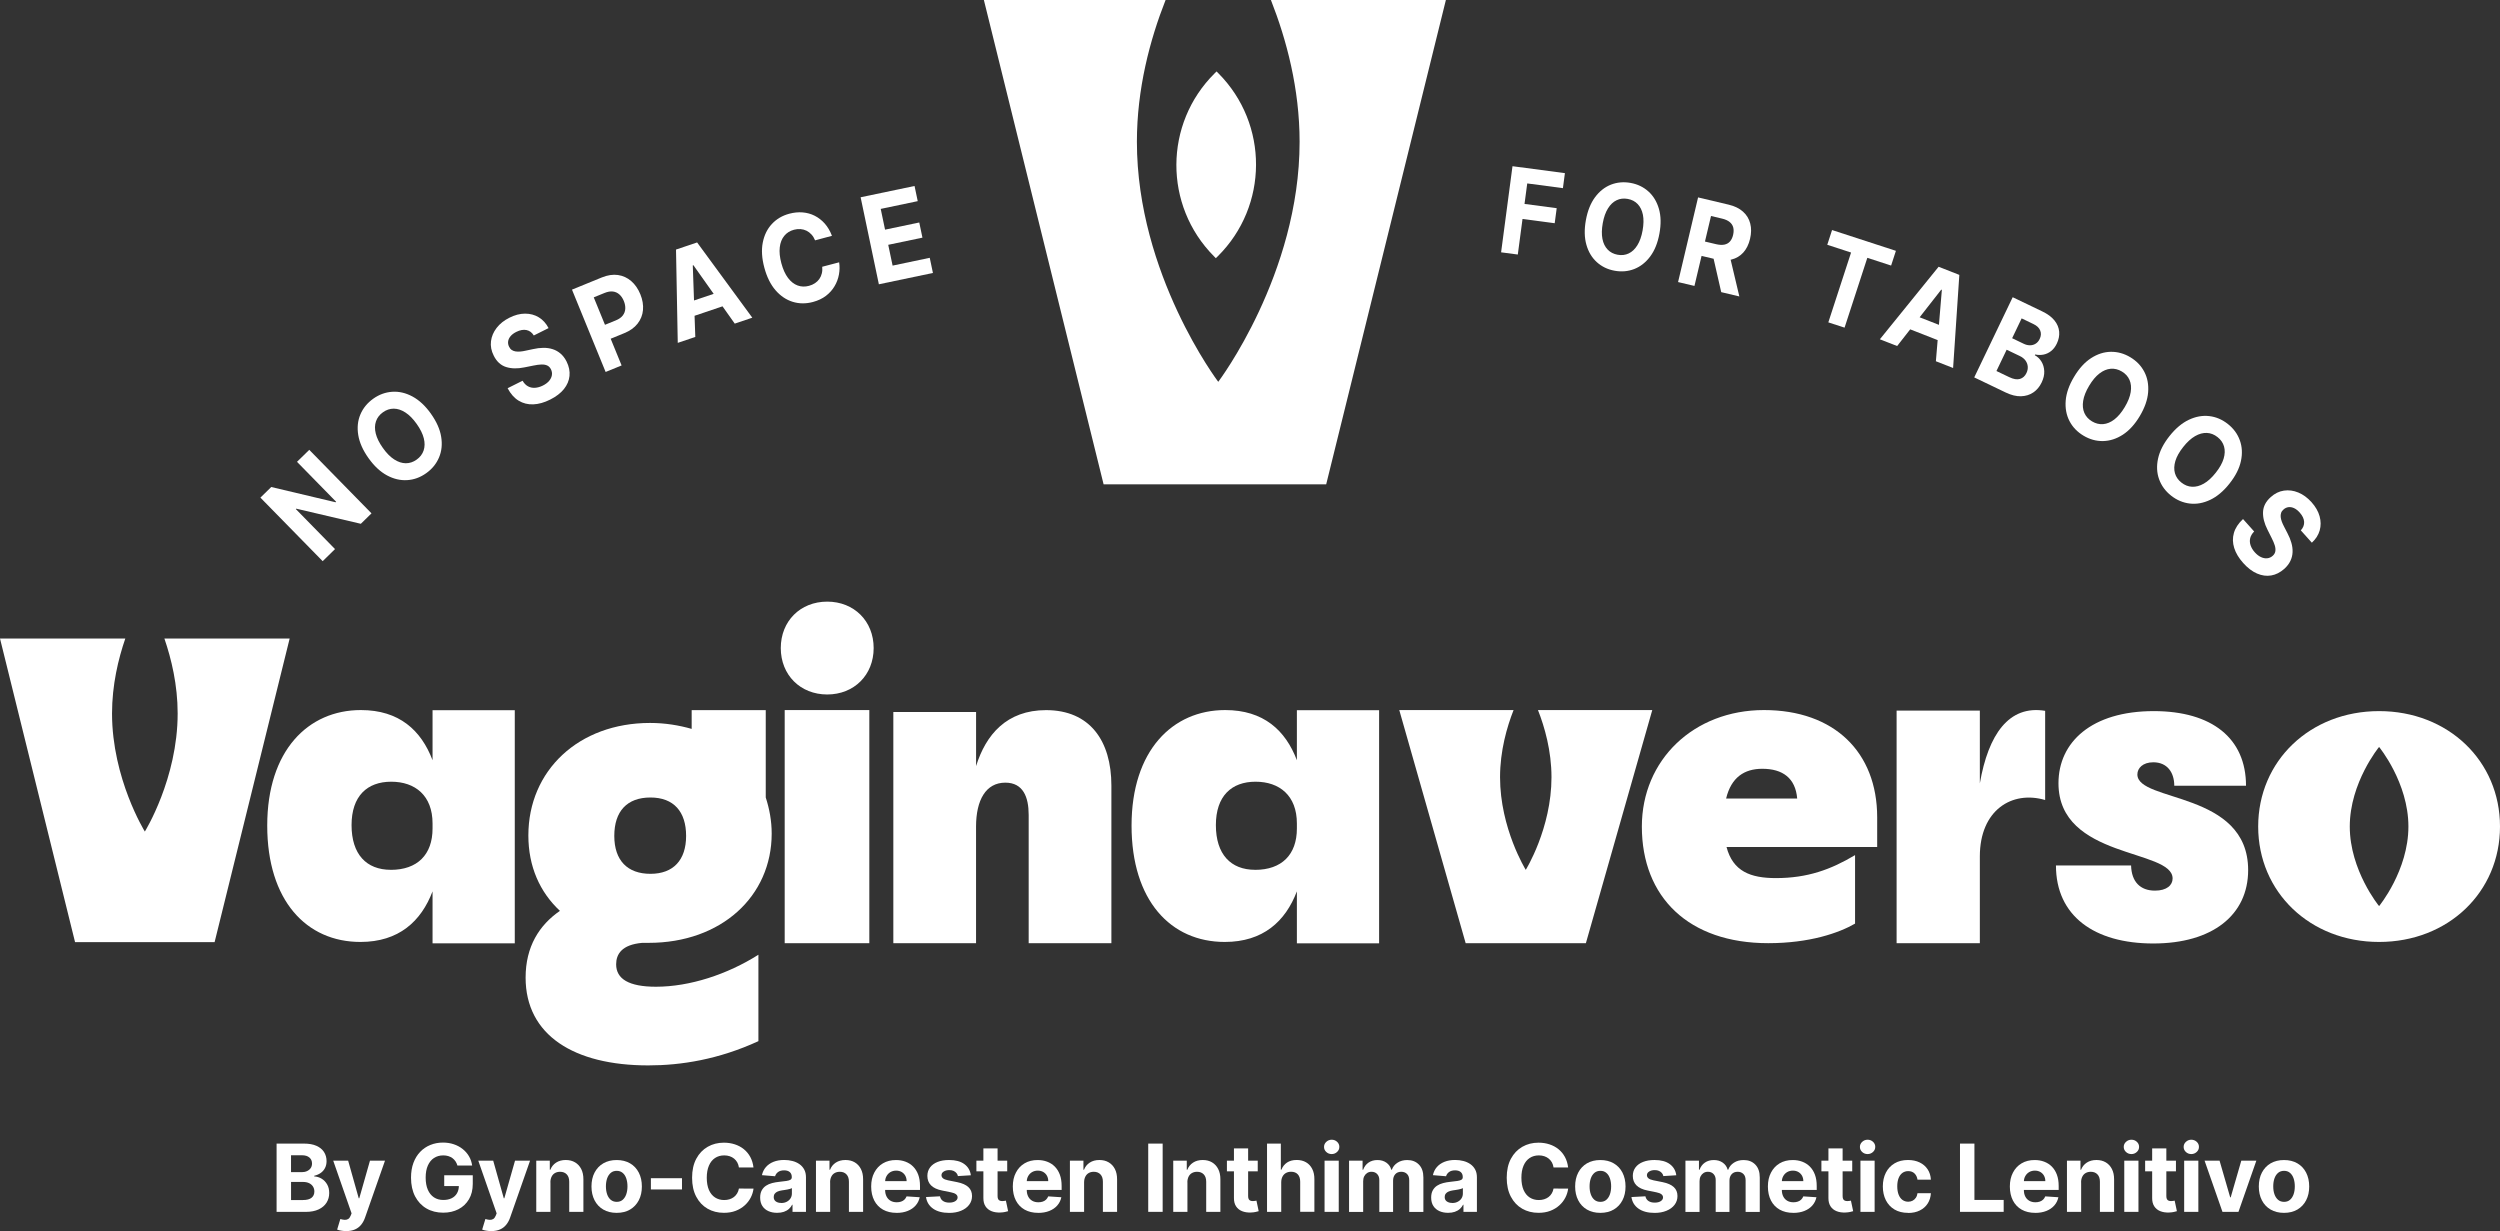 <svg xmlns="http://www.w3.org/2000/svg" width="396" height="195" viewBox="0 0 396 195" fill="none"><rect x="0" y="0" width="396" height="195" fill="#333333" stroke="none"/><g clip-path="url(#clip0_343_2268)"><path d="M57.092 149.205C48.54 149.205 42.329 142.659 42.329 130.773C42.329 118.887 48.811 112.474 57.158 112.474C63.236 112.474 66.712 115.678 68.516 120.42V112.496H81.541V149.426H68.516V141.192C66.712 145.935 63.169 149.205 57.092 149.205ZM61.902 137.784C66.109 137.784 68.516 135.382 68.516 131.238V130.435C68.516 126.031 65.777 123.823 61.968 123.823C58.16 123.823 55.686 126.092 55.686 130.701C55.686 135.31 58.027 137.778 61.902 137.778V137.784Z" fill="white"></path><path d="M194.001 149.205C185.449 149.205 179.238 142.659 179.238 130.773C179.238 118.887 185.72 112.474 194.068 112.474C200.145 112.474 203.621 115.678 205.426 120.42V112.496H218.45V149.426H205.426V141.192C203.621 145.935 200.079 149.205 194.001 149.205ZM198.811 137.784C203.018 137.784 205.426 135.382 205.426 131.238V130.435C205.426 126.031 202.686 123.823 198.878 123.823C195.069 123.823 192.595 126.092 192.595 130.701C192.595 135.31 194.937 137.778 198.811 137.778V137.784Z" fill="white"></path><path d="M131.031 95.298C135.293 95.298 138.388 98.391 138.388 102.652C138.388 106.913 135.293 110.006 131.031 110.006C126.769 110.006 123.675 106.913 123.675 102.652C123.675 98.391 126.769 95.298 131.031 95.298ZM124.295 112.474H137.701V149.404H124.295V112.474Z" fill="white"></path><path d="M141.509 112.778H154.611V121.349C156.156 116.38 159.449 112.484 165.699 112.484C172.618 112.484 176.044 117.321 176.044 124.442V149.404H162.942V129.079C162.942 126.257 162.067 123.972 159.245 123.972C156.156 123.972 154.606 126.728 154.606 130.955V149.398H141.504V112.778H141.509Z" fill="white"></path><path d="M260.07 130.939C260.07 120.359 268.296 112.474 279.416 112.474C290.536 112.474 297.345 119.147 297.345 129.456V134.17H273.482C274.495 138.011 277.257 139.09 281.304 139.09C286.291 139.09 290 137.745 293.841 135.449V146.3C291.278 147.783 286.629 149.399 280.091 149.399C267.488 149.399 260.07 142.122 260.07 130.933V130.939ZM284.675 126.49C284.403 123.253 282.383 121.775 279.145 121.775C276.316 121.775 274.224 123.126 273.416 126.49H284.675Z" fill="white"></path><path d="M300.422 112.557H313.607V124.089C314.958 116.314 318.207 111.65 323.952 112.596V126.723C318.677 125.168 313.607 128.344 313.607 135.648V149.399H300.422V112.557Z" fill="white"></path><path d="M325.669 137.092H337.564C337.63 139.682 339.025 141.076 341.35 141.076C343.21 141.076 344.14 140.213 344.14 139.151C344.14 134.431 326.062 136.096 326.062 124.066C326.062 117.553 331.315 112.64 341.151 112.64C350.389 112.64 355.769 116.961 355.769 124.465H344.406C344.406 122.34 343.276 120.746 341.084 120.746C339.424 120.746 338.56 121.676 338.56 122.672C338.56 127.121 356.107 125.262 356.107 137.823C356.107 144.933 350.456 149.448 341.084 149.448C331.713 149.448 325.663 145.066 325.663 137.092H325.669Z" fill="white"></path><path d="M26.038 101.141C27.151 104.372 28.141 108.506 28.141 113.01C28.141 123.341 22.944 131.719 22.944 131.719C22.944 131.719 17.746 123.341 17.746 113.01C17.746 108.506 18.737 104.372 19.849 101.141H0L11.89 149.238H33.992L45.882 101.141H26.032H26.038Z" fill="white"></path><path d="M243.614 112.474C244.666 115.146 245.756 118.926 245.756 123.115C245.756 131.216 241.682 137.784 241.682 137.784C241.682 137.784 237.608 131.216 237.608 123.115C237.608 118.926 238.699 115.146 239.75 112.474H221.645L232.162 149.404H251.203L261.72 112.474H243.614Z" fill="white"></path><path d="M376.848 112.64C365.916 112.64 357.696 120.525 357.696 130.922C357.696 141.32 365.911 149.205 376.848 149.205C387.786 149.205 396 141.32 396 130.922C396 120.525 387.786 112.64 376.848 112.64ZM376.848 143.528C376.848 143.528 372.204 137.883 372.204 130.922C372.204 123.961 376.848 118.317 376.848 118.317C376.848 118.317 381.492 123.961 381.492 130.922C381.492 137.883 376.848 143.528 376.848 143.528Z" fill="white"></path><path d="M101.727 149.348C98.467 149.636 97.598 151.158 97.598 152.752C97.598 155.07 99.624 156.299 103.902 156.299C109.261 156.299 115.206 154.345 120.132 151.23V164.92C113.827 167.819 107.888 168.76 102.674 168.76C90.939 168.76 83.256 163.979 83.256 154.854C83.256 149.929 85.431 146.526 88.692 144.28C85.503 141.308 83.693 137.252 83.693 132.333C83.693 122.046 91.664 114.515 102.967 114.515C105.358 114.515 107.534 114.88 109.56 115.456V112.484H121.294V126.318C121.876 128.128 122.235 130.009 122.235 132.04C122.235 141.961 114.265 149.348 102.746 149.348H101.733H101.727ZM103.028 138.414C106.654 138.414 108.679 136.24 108.679 132.405C108.679 128.57 106.725 126.324 103.028 126.324C99.33 126.324 97.304 128.498 97.304 132.405C97.304 136.312 99.408 138.414 103.028 138.414Z" fill="white"></path><path d="M201.313 0C203.787 6.292 205.857 14.055 205.857 22.46C205.857 43.46 192.971 60.481 192.971 60.481C192.971 60.481 180.085 43.46 180.085 22.46C180.085 14.055 182.149 6.292 184.629 0H155.846L174.81 76.716H210.069L229.028 0H201.313Z" fill="white"></path><path d="M192.395 11.621L192.705 11.316L193.01 11.626C200.981 19.655 200.931 32.626 192.899 40.594L192.589 40.898L192.285 40.589C184.314 32.559 184.364 19.589 192.395 11.621Z" fill="white"></path><path d="M48.982 71.249L58.846 81.314L57.157 82.969L46.928 80.573L46.862 80.639L53.067 86.975L51.113 88.89L41.249 78.824L42.965 77.142L53.161 79.56L53.244 79.483L47.044 73.153L48.993 71.249H48.982Z" fill="white"></path><path d="M68.261 65.539C69.152 66.789 69.695 68.012 69.883 69.196C70.077 70.386 69.96 71.476 69.54 72.466C69.119 73.457 68.449 74.287 67.514 74.951C66.578 75.621 65.571 75.986 64.497 76.052C63.423 76.119 62.355 75.87 61.298 75.3C60.24 74.73 59.266 73.822 58.375 72.572C57.484 71.321 56.941 70.104 56.748 68.914C56.554 67.73 56.665 66.64 57.085 65.649C57.501 64.659 58.181 63.829 59.117 63.159C60.047 62.495 61.049 62.13 62.128 62.058C63.202 61.986 64.27 62.235 65.333 62.805C66.39 63.375 67.37 64.282 68.261 65.533V65.539ZM66.003 67.149C65.427 66.335 64.829 65.732 64.209 65.334C63.589 64.935 62.98 64.736 62.372 64.731C61.763 64.731 61.193 64.919 60.656 65.306C60.119 65.688 59.748 66.169 59.554 66.745C59.355 67.32 59.344 67.962 59.521 68.676C59.698 69.39 60.075 70.153 60.65 70.961C61.226 71.775 61.824 72.378 62.444 72.776C63.063 73.175 63.672 73.374 64.281 73.379C64.89 73.379 65.46 73.191 65.997 72.804C66.534 72.422 66.905 71.941 67.099 71.365C67.293 70.79 67.309 70.148 67.132 69.434C66.955 68.72 66.578 67.957 66.003 67.149Z" fill="white"></path><path d="M84.557 53.144C84.264 52.668 83.876 52.38 83.395 52.28C82.913 52.181 82.382 52.275 81.79 52.568C81.391 52.767 81.081 53 80.871 53.254C80.655 53.514 80.528 53.785 80.489 54.073C80.45 54.361 80.5 54.638 80.633 54.909C80.738 55.141 80.882 55.313 81.059 55.434C81.242 55.556 81.446 55.634 81.673 55.667C81.9 55.7 82.155 55.711 82.421 55.684C82.686 55.661 82.963 55.617 83.245 55.551L84.419 55.302C84.983 55.174 85.531 55.102 86.057 55.097C86.583 55.091 87.076 55.158 87.535 55.307C87.995 55.451 88.41 55.684 88.786 56.005C89.163 56.325 89.484 56.746 89.749 57.272C90.131 58.046 90.286 58.804 90.209 59.546C90.137 60.287 89.843 60.979 89.329 61.627C88.814 62.268 88.083 62.827 87.142 63.298C86.207 63.768 85.316 64.017 84.469 64.05C83.622 64.083 82.852 63.89 82.155 63.469C81.463 63.049 80.882 62.39 80.406 61.494L82.775 60.309C83.013 60.719 83.301 61.012 83.638 61.195C83.976 61.377 84.347 61.455 84.751 61.427C85.155 61.4 85.57 61.283 85.991 61.073C86.412 60.863 86.733 60.619 86.976 60.337C87.22 60.049 87.364 59.751 87.419 59.43C87.474 59.109 87.419 58.799 87.269 58.495C87.126 58.212 86.932 58.013 86.683 57.897C86.434 57.781 86.129 57.725 85.769 57.736C85.41 57.748 84.989 57.803 84.513 57.902L83.079 58.19C81.972 58.423 80.998 58.401 80.162 58.135C79.321 57.869 78.668 57.266 78.208 56.337C77.821 55.573 77.677 54.815 77.771 54.057C77.865 53.299 78.164 52.59 78.668 51.937C79.171 51.284 79.847 50.748 80.688 50.327C81.546 49.895 82.376 49.68 83.179 49.68C83.982 49.68 84.707 49.873 85.349 50.266C85.991 50.659 86.506 51.224 86.893 51.971L84.546 53.144H84.557Z" fill="white"></path><path d="M95.932 58.921L90.602 45.879L95.329 43.947C96.237 43.577 97.089 43.449 97.88 43.56C98.672 43.676 99.375 43.997 99.984 44.523C100.593 45.048 101.074 45.746 101.429 46.609C101.783 47.472 101.921 48.308 101.849 49.11C101.777 49.913 101.489 50.632 100.991 51.268C100.493 51.904 99.785 52.408 98.86 52.784L95.844 54.018L94.941 51.81L97.548 50.748C98.035 50.549 98.401 50.294 98.644 49.979C98.888 49.663 99.021 49.309 99.043 48.916C99.065 48.524 98.993 48.114 98.816 47.682C98.639 47.251 98.406 46.902 98.113 46.642C97.825 46.382 97.482 46.227 97.089 46.177C96.696 46.128 96.253 46.205 95.76 46.404L94.05 47.102L98.462 57.886L95.927 58.921H95.932Z" fill="white"></path><path d="M110.136 53.37L107.357 54.311L107.08 39.531L110.423 38.402L119.164 50.322L116.385 51.262L109.831 42.005L109.737 42.038L110.136 53.376V53.37ZM108.187 48.185L114.752 45.967L115.494 48.169L108.929 50.388L108.187 48.185Z" fill="white"></path><path d="M131.785 37.352L129.111 38.071C128.962 37.706 128.773 37.401 128.541 37.147C128.308 36.892 128.048 36.693 127.76 36.549C127.467 36.405 127.152 36.317 126.814 36.289C126.476 36.261 126.128 36.295 125.773 36.389C125.126 36.56 124.611 36.887 124.223 37.363C123.836 37.839 123.598 38.442 123.515 39.178C123.426 39.908 123.515 40.749 123.764 41.69C124.024 42.658 124.378 43.438 124.821 44.025C125.264 44.611 125.773 45.01 126.343 45.22C126.914 45.43 127.517 45.447 128.148 45.276C128.502 45.181 128.818 45.043 129.094 44.855C129.371 44.672 129.598 44.451 129.781 44.191C129.964 43.931 130.096 43.638 130.174 43.311C130.257 42.985 130.279 42.63 130.24 42.254L132.919 41.551C133.019 42.193 133.008 42.841 132.886 43.494C132.764 44.147 132.537 44.761 132.194 45.336C131.857 45.912 131.403 46.421 130.833 46.858C130.268 47.29 129.582 47.616 128.779 47.832C127.666 48.131 126.593 48.125 125.569 47.81C124.544 47.494 123.637 46.886 122.851 45.984C122.065 45.076 121.472 43.887 121.074 42.409C120.675 40.926 120.592 39.593 120.825 38.414C121.057 37.235 121.539 36.256 122.275 35.47C123.006 34.684 123.925 34.148 125.021 33.854C125.746 33.661 126.449 33.589 127.129 33.644C127.81 33.699 128.447 33.871 129.039 34.17C129.631 34.469 130.163 34.878 130.633 35.404C131.104 35.935 131.486 36.582 131.779 37.346L131.785 37.352Z" fill="white"></path><path d="M139.213 45.037L136.323 31.247L144.864 29.46L145.368 31.861L139.506 33.09L140.192 36.377L145.611 35.242L146.115 37.644L140.696 38.778L141.388 42.071L147.272 40.837L147.776 43.238L139.213 45.031V45.037Z" fill="white"></path><path d="M237.774 39.968L239.579 26.328L247.882 27.424L247.566 29.803L241.914 29.056L241.483 32.304L246.581 32.979L246.265 35.359L241.167 34.684L240.42 40.317L237.769 39.968H237.774Z" fill="white"></path><path d="M262.855 36.986C262.589 38.464 262.102 39.67 261.399 40.616C260.696 41.557 259.86 42.221 258.88 42.608C257.901 42.99 256.86 43.084 255.764 42.885C254.657 42.686 253.716 42.232 252.935 41.524C252.155 40.815 251.607 39.902 251.286 38.774C250.965 37.645 250.937 36.344 251.203 34.873C251.469 33.395 251.956 32.189 252.653 31.242C253.351 30.302 254.192 29.638 255.166 29.25C256.146 28.869 257.187 28.775 258.294 28.974C259.39 29.173 260.331 29.627 261.111 30.329C261.892 31.032 262.445 31.951 262.772 33.08C263.098 34.208 263.126 35.509 262.855 36.986ZM260.187 36.505C260.358 35.548 260.375 34.718 260.237 34.015C260.093 33.312 259.816 32.748 259.406 32.322C258.997 31.895 258.471 31.624 257.834 31.508C257.198 31.392 256.611 31.458 256.08 31.713C255.543 31.967 255.083 32.399 254.707 33.008C254.325 33.616 254.048 34.402 253.876 35.354C253.705 36.311 253.688 37.141 253.827 37.844C253.965 38.547 254.247 39.111 254.657 39.537C255.067 39.963 255.592 40.234 256.229 40.351C256.866 40.467 257.452 40.4 257.984 40.146C258.521 39.891 258.98 39.46 259.356 38.851C259.738 38.242 260.015 37.457 260.187 36.505Z" fill="white"></path><path d="M265.81 44.661L268.976 31.27L273.831 32.42C274.761 32.642 275.513 33.007 276.089 33.522C276.665 34.036 277.047 34.662 277.235 35.403C277.429 36.139 277.418 36.952 277.207 37.838C276.997 38.729 276.637 39.448 276.133 40.007C275.63 40.56 275.004 40.931 274.257 41.114C273.51 41.296 272.663 41.274 271.716 41.053L268.467 40.284L269.004 38.009L271.832 38.679C272.331 38.795 272.757 38.817 273.122 38.751C273.487 38.679 273.786 38.518 274.019 38.258C274.251 37.998 274.423 37.65 274.523 37.212C274.628 36.77 274.633 36.371 274.545 36.028C274.456 35.685 274.262 35.392 273.969 35.16C273.676 34.922 273.277 34.745 272.779 34.628L271.024 34.213L268.401 45.291L265.799 44.677L265.81 44.661ZM273.897 40.14L275.513 46.957L272.641 46.276L271.091 39.476L273.897 40.14Z" fill="white"></path><path d="M289.44 38.774L290.199 36.438L300.312 39.731L299.553 42.066L295.784 40.838L292.18 51.899L289.606 51.063L293.21 40.002L289.44 38.774Z" fill="white"></path><path d="M300.499 54.809L297.771 53.741L307.075 42.254L310.358 43.543L309.372 58.29L306.644 57.222L307.59 45.917L307.496 45.878L300.505 54.815L300.499 54.809ZM302.354 49.586L308.808 52.115L307.961 54.278L301.507 51.749L302.354 49.586Z" fill="white"></path><path d="M312.716 59.784L318.811 47.079L323.482 49.32C324.34 49.73 324.994 50.211 325.431 50.764C325.874 51.318 326.117 51.904 326.173 52.535C326.228 53.166 326.101 53.797 325.796 54.433C325.558 54.931 325.259 55.319 324.894 55.606C324.534 55.894 324.136 56.077 323.704 56.165C323.272 56.254 322.829 56.248 322.375 56.148L322.315 56.27C322.752 56.503 323.101 56.84 323.366 57.277C323.637 57.715 323.781 58.218 323.809 58.788C323.837 59.358 323.698 59.956 323.399 60.581C323.078 61.256 322.636 61.782 322.077 62.163C321.517 62.545 320.864 62.744 320.123 62.767C319.381 62.789 318.573 62.59 317.698 62.169L312.711 59.778L312.716 59.784ZM316.237 58.771L318.252 59.734C318.938 60.066 319.508 60.16 319.962 60.022C320.416 59.884 320.759 59.579 320.986 59.098C321.158 58.744 321.224 58.401 321.196 58.057C321.169 57.715 321.047 57.399 320.837 57.106C320.626 56.818 320.322 56.575 319.923 56.386L317.853 55.396L316.237 58.771ZM318.728 53.575L320.56 54.455C320.898 54.616 321.23 54.699 321.556 54.693C321.883 54.693 322.182 54.605 322.447 54.439C322.713 54.273 322.929 54.024 323.089 53.686C323.311 53.227 323.339 52.784 323.173 52.364C323.006 51.938 322.652 51.594 322.104 51.334L320.228 50.432L318.722 53.575H318.728Z" fill="white"></path><path d="M338.948 65.898C338.162 67.22 337.259 68.205 336.252 68.858C335.244 69.511 334.198 69.843 333.119 69.865C332.04 69.882 331.01 69.6 330.03 69.013C329.045 68.427 328.303 67.652 327.805 66.695C327.312 65.737 327.113 64.658 327.207 63.463C327.301 62.268 327.744 61.006 328.53 59.695C329.316 58.372 330.213 57.387 331.22 56.734C332.228 56.081 333.268 55.744 334.348 55.727C335.422 55.711 336.457 55.993 337.442 56.585C338.422 57.172 339.163 57.941 339.662 58.898C340.16 59.855 340.359 60.929 340.265 62.13C340.171 63.33 339.728 64.586 338.942 65.909L338.948 65.898ZM336.562 64.481C337.071 63.629 337.387 62.838 337.503 62.107C337.619 61.383 337.558 60.741 337.315 60.182C337.071 59.623 336.667 59.18 336.097 58.843C335.527 58.505 334.94 58.361 334.337 58.411C333.733 58.461 333.135 58.71 332.554 59.158C331.968 59.606 331.425 60.259 330.916 61.111C330.407 61.964 330.091 62.755 329.975 63.485C329.859 64.21 329.919 64.852 330.163 65.411C330.407 65.964 330.811 66.412 331.381 66.75C331.951 67.088 332.538 67.231 333.141 67.182C333.744 67.132 334.342 66.883 334.923 66.434C335.505 65.986 336.053 65.333 336.562 64.481Z" fill="white"></path><path d="M353.152 76.6C352.199 77.806 351.175 78.664 350.091 79.178C349 79.693 347.926 79.887 346.852 79.76C345.784 79.632 344.799 79.217 343.902 78.509C343 77.795 342.369 76.932 342.003 75.919C341.638 74.907 341.583 73.811 341.837 72.638C342.092 71.465 342.695 70.275 343.647 69.074C344.605 67.868 345.624 67.01 346.708 66.496C347.793 65.981 348.873 65.787 349.941 65.909C351.009 66.031 351.995 66.451 352.897 67.165C353.794 67.874 354.425 68.737 354.79 69.749C355.155 70.762 355.216 71.858 354.962 73.031C354.713 74.204 354.109 75.394 353.152 76.6ZM350.976 74.879C351.596 74.099 352.011 73.357 352.222 72.654C352.432 71.952 352.454 71.304 352.288 70.723C352.122 70.142 351.779 69.644 351.258 69.235C350.738 68.825 350.179 68.604 349.57 68.576C348.967 68.549 348.341 68.715 347.705 69.08C347.068 69.445 346.437 70.021 345.823 70.801C345.203 71.581 344.788 72.323 344.577 73.025C344.367 73.728 344.345 74.376 344.511 74.957C344.677 75.537 345.02 76.035 345.541 76.445C346.061 76.855 346.62 77.076 347.229 77.103C347.832 77.131 348.458 76.965 349.094 76.6C349.731 76.235 350.362 75.659 350.976 74.879Z" fill="white"></path><path d="M364.443 84.015C364.825 83.606 364.997 83.157 364.975 82.665C364.947 82.172 364.715 81.686 364.277 81.193C363.978 80.861 363.679 80.623 363.37 80.485C363.065 80.347 362.766 80.297 362.484 80.335C362.202 80.374 361.941 80.496 361.72 80.695C361.526 80.856 361.393 81.038 361.327 81.248C361.261 81.453 361.238 81.674 361.261 81.901C361.288 82.134 361.344 82.372 361.438 82.626C361.532 82.875 361.648 83.13 361.781 83.384L362.329 84.452C362.606 84.967 362.81 85.471 362.954 85.98C363.098 86.489 363.165 86.976 363.143 87.457C363.126 87.938 363.01 88.403 362.799 88.846C362.589 89.294 362.268 89.709 361.831 90.108C361.183 90.677 360.497 91.026 359.761 91.153C359.024 91.281 358.277 91.175 357.519 90.849C356.76 90.522 356.03 89.969 355.327 89.183C354.629 88.403 354.153 87.612 353.899 86.804C353.644 85.996 353.627 85.199 353.849 84.425C354.07 83.644 354.552 82.909 355.294 82.217L357.059 84.187C356.727 84.524 356.517 84.878 356.428 85.255C356.34 85.631 356.367 86.007 356.495 86.389C356.628 86.771 356.849 87.142 357.164 87.49C357.474 87.833 357.795 88.088 358.139 88.243C358.476 88.403 358.808 88.464 359.129 88.431C359.451 88.398 359.738 88.27 359.993 88.043C360.231 87.833 360.369 87.59 360.414 87.319C360.458 87.047 360.43 86.738 360.325 86.395C360.22 86.052 360.054 85.659 359.832 85.227L359.179 83.921C358.665 82.914 358.426 81.973 358.465 81.094C358.504 80.214 358.908 79.428 359.689 78.736C360.32 78.166 361.017 77.823 361.775 77.713C362.534 77.602 363.292 77.701 364.056 78.017C364.82 78.332 365.512 78.841 366.143 79.544C366.785 80.258 367.211 81.005 367.427 81.78C367.637 82.554 367.643 83.301 367.438 84.026C367.228 84.751 366.818 85.398 366.198 85.963L364.449 84.01L364.443 84.015Z" fill="white"></path><path d="M43.812 191.957V181.145H48.14C48.937 181.145 49.596 181.261 50.127 181.499C50.659 181.737 51.057 182.063 51.323 182.478C51.589 182.893 51.727 183.375 51.727 183.917C51.727 184.337 51.644 184.708 51.472 185.029C51.301 185.35 51.074 185.61 50.78 185.809C50.487 186.014 50.149 186.152 49.773 186.241V186.346C50.183 186.363 50.57 186.479 50.93 186.695C51.29 186.91 51.583 187.209 51.81 187.597C52.037 187.984 52.148 188.438 52.148 188.974C52.148 189.55 52.004 190.059 51.721 190.507C51.439 190.955 51.019 191.31 50.471 191.57C49.917 191.83 49.236 191.963 48.428 191.963H43.812V191.957ZM46.098 185.671H47.791C48.107 185.671 48.384 185.616 48.627 185.505C48.871 185.394 49.065 185.239 49.208 185.035C49.352 184.83 49.424 184.586 49.424 184.299C49.424 183.906 49.286 183.59 49.009 183.352C48.732 183.114 48.339 182.993 47.836 182.993H46.098V185.671ZM46.098 190.087H47.963C48.599 190.087 49.065 189.965 49.358 189.721C49.651 189.478 49.795 189.151 49.795 188.742C49.795 188.443 49.723 188.178 49.579 187.951C49.435 187.724 49.231 187.541 48.965 187.414C48.699 187.287 48.384 187.22 48.018 187.22H46.103V190.092L46.098 190.087Z" fill="white"></path><path d="M54.816 195C54.533 195 54.262 194.978 54.019 194.933C53.775 194.889 53.565 194.834 53.404 194.768L53.908 193.091C54.173 193.174 54.412 193.218 54.622 193.224C54.832 193.229 55.02 193.179 55.175 193.074C55.33 192.969 55.458 192.787 55.557 192.538L55.69 192.194L52.784 183.855H55.148L56.825 189.809H56.908L58.602 183.855H60.982L57.832 192.842C57.683 193.279 57.478 193.661 57.218 193.987C56.958 194.314 56.631 194.563 56.238 194.74C55.845 194.917 55.369 195.005 54.816 195.005V195Z" fill="white"></path><path d="M72.462 184.641C72.39 184.386 72.285 184.154 72.152 183.955C72.019 183.756 71.853 183.59 71.665 183.446C71.471 183.307 71.255 183.202 71.012 183.125C70.768 183.047 70.497 183.014 70.204 183.014C69.65 183.014 69.168 183.153 68.748 183.424C68.327 183.695 68.006 184.099 67.773 184.619C67.541 185.139 67.425 185.781 67.425 186.533C67.425 187.286 67.541 187.928 67.768 188.454C67.995 188.979 68.322 189.383 68.737 189.66C69.157 189.937 69.65 190.075 70.22 190.075C70.735 190.075 71.178 189.981 71.549 189.798C71.914 189.616 72.196 189.35 72.39 189.012C72.584 188.675 72.683 188.277 72.683 187.812L73.148 187.878H70.364V186.157H74.886V187.518C74.886 188.47 74.687 189.284 74.283 189.964C73.879 190.645 73.331 191.171 72.628 191.536C71.925 191.901 71.117 192.089 70.209 192.089C69.196 192.089 68.305 191.862 67.541 191.414C66.772 190.966 66.179 190.324 65.748 189.499C65.321 188.669 65.106 187.684 65.106 186.545C65.106 185.67 65.233 184.885 65.487 184.198C65.742 183.512 66.102 182.926 66.561 182.45C67.021 181.968 67.558 181.609 68.172 181.36C68.786 181.111 69.445 180.983 70.165 180.983C70.779 180.983 71.349 181.072 71.875 181.249C72.401 181.426 72.871 181.675 73.281 182.002C73.691 182.328 74.028 182.71 74.288 183.153C74.549 183.595 74.715 184.088 74.787 184.624H72.467L72.462 184.641Z" fill="white"></path><path d="M77.788 195C77.5 195 77.234 194.978 76.991 194.933C76.742 194.889 76.537 194.834 76.376 194.768L76.885 193.091C77.151 193.174 77.389 193.218 77.599 193.224C77.81 193.229 77.998 193.179 78.153 193.074C78.308 192.969 78.435 192.787 78.535 192.538L78.668 192.194L75.762 183.855H78.125L79.802 189.809H79.885L81.579 183.855H83.96L80.81 192.842C80.66 193.279 80.456 193.661 80.195 193.987C79.935 194.314 79.609 194.563 79.216 194.74C78.823 194.917 78.347 195.005 77.793 195.005L77.788 195Z" fill="white"></path><path d="M87.192 187.27V191.957H84.944V183.85H87.087V185.283H87.181C87.358 184.813 87.662 184.437 88.083 184.16C88.504 183.883 89.018 183.745 89.616 183.745C90.181 183.745 90.668 183.867 91.088 184.116C91.509 184.365 91.83 184.713 92.063 185.167C92.295 185.621 92.411 186.163 92.411 186.794V191.957H90.164V187.192C90.164 186.694 90.042 186.307 89.782 186.03C89.522 185.754 89.173 185.61 88.719 185.61C88.415 185.61 88.149 185.676 87.917 185.804C87.684 185.931 87.507 186.125 87.38 186.374C87.252 186.623 87.186 186.921 87.181 187.27H87.192Z" fill="white"></path><path d="M97.681 192.117C96.862 192.117 96.154 191.94 95.556 191.591C94.958 191.242 94.499 190.75 94.177 190.125C93.856 189.494 93.69 188.769 93.69 187.939C93.69 187.109 93.851 186.367 94.177 185.742C94.504 185.111 94.964 184.624 95.556 184.276C96.154 183.927 96.862 183.75 97.681 183.75C98.501 183.75 99.209 183.927 99.807 184.276C100.405 184.624 100.864 185.117 101.185 185.742C101.512 186.373 101.672 187.103 101.672 187.939C101.672 188.774 101.512 189.499 101.185 190.125C100.859 190.75 100.399 191.242 99.807 191.591C99.209 191.94 98.501 192.117 97.681 192.117ZM97.692 190.374C98.063 190.374 98.379 190.268 98.628 190.053C98.877 189.837 99.065 189.549 99.198 189.178C99.325 188.808 99.392 188.387 99.392 187.917C99.392 187.446 99.325 187.026 99.198 186.655C99.071 186.284 98.882 185.991 98.628 185.781C98.373 185.571 98.069 185.46 97.692 185.46C97.316 185.46 97.001 185.565 96.746 185.781C96.491 185.997 96.298 186.29 96.17 186.655C96.043 187.02 95.977 187.446 95.977 187.917C95.977 188.387 96.043 188.808 96.17 189.178C96.298 189.549 96.491 189.837 96.746 190.053C97.001 190.263 97.316 190.374 97.692 190.374Z" fill="white"></path><path d="M108.027 186.628V188.41H103.101V186.628H108.027Z" fill="white"></path><path d="M119.358 184.929H117.044C117 184.63 116.917 184.364 116.784 184.126C116.651 183.894 116.485 183.695 116.286 183.529C116.081 183.363 115.849 183.236 115.583 183.147C115.317 183.058 115.029 183.014 114.719 183.014C114.16 183.014 113.673 183.153 113.258 183.429C112.843 183.706 112.522 184.104 112.295 184.636C112.068 185.161 111.952 185.798 111.952 186.55C111.952 187.303 112.068 187.967 112.295 188.492C112.527 189.018 112.848 189.411 113.264 189.682C113.679 189.948 114.16 190.086 114.703 190.086C115.007 190.086 115.295 190.047 115.555 189.964C115.815 189.881 116.053 189.765 116.253 189.61C116.457 189.455 116.624 189.261 116.762 189.035C116.9 188.808 116.994 188.553 117.044 188.265L119.358 188.277C119.297 188.775 119.148 189.25 118.91 189.71C118.672 190.169 118.356 190.578 117.952 190.938C117.553 191.298 117.077 191.586 116.529 191.796C115.981 192.006 115.356 192.111 114.664 192.111C113.701 192.111 112.837 191.895 112.079 191.458C111.321 191.021 110.723 190.39 110.286 189.56C109.848 188.736 109.627 187.734 109.627 186.556C109.627 185.377 109.848 184.375 110.291 183.545C110.734 182.715 111.337 182.09 112.096 181.653C112.854 181.216 113.712 181 114.659 181C115.284 181 115.865 181.089 116.402 181.266C116.939 181.443 117.415 181.697 117.83 182.035C118.245 182.372 118.583 182.782 118.849 183.269C119.109 183.756 119.28 184.309 119.352 184.934L119.358 184.929Z" fill="white"></path><path d="M123.099 192.111C122.584 192.111 122.12 192.023 121.715 191.84C121.311 191.658 120.99 191.392 120.758 191.032C120.525 190.673 120.409 190.23 120.409 189.693C120.409 189.245 120.492 188.863 120.658 188.559C120.824 188.255 121.051 188.006 121.334 187.817C121.616 187.629 121.942 187.491 122.308 187.397C122.673 187.303 123.055 187.236 123.454 187.198C123.924 187.148 124.306 187.104 124.594 187.059C124.882 187.015 125.092 186.949 125.225 186.86C125.352 186.772 125.419 186.644 125.419 186.467V186.434C125.419 186.102 125.313 185.842 125.103 185.659C124.893 185.477 124.599 185.383 124.212 185.383C123.808 185.383 123.487 185.471 123.249 185.648C123.011 185.825 122.85 186.047 122.773 186.318L120.691 186.146C120.797 185.654 121.007 185.228 121.317 184.868C121.627 184.508 122.025 184.232 122.518 184.033C123.011 183.839 123.575 183.739 124.223 183.739C124.671 183.739 125.103 183.795 125.518 183.9C125.933 184.005 126.299 184.171 126.62 184.392C126.941 184.614 127.195 184.896 127.384 185.244C127.572 185.593 127.666 186.008 127.666 186.489V191.956H125.535V190.833H125.474C125.347 191.088 125.169 191.309 124.954 191.503C124.738 191.696 124.472 191.846 124.168 191.951C123.863 192.056 123.509 192.111 123.105 192.111H123.099ZM123.747 190.557C124.079 190.557 124.367 190.49 124.621 190.357C124.876 190.225 125.075 190.047 125.219 189.821C125.363 189.594 125.435 189.339 125.435 189.057V188.194C125.363 188.238 125.269 188.282 125.147 188.315C125.026 188.349 124.887 188.387 124.738 188.415C124.588 188.443 124.433 188.47 124.284 188.493C124.134 188.515 123.996 188.537 123.874 188.553C123.609 188.592 123.382 188.653 123.182 188.736C122.983 188.819 122.834 188.935 122.723 189.079C122.612 189.223 122.557 189.4 122.557 189.61C122.557 189.915 122.668 190.147 122.889 190.308C123.11 190.468 123.398 190.545 123.741 190.545L123.747 190.557Z" fill="white"></path><path d="M131.496 187.27V191.957H129.249V183.85H131.391V185.283H131.485C131.662 184.813 131.967 184.437 132.388 184.16C132.808 183.883 133.323 183.745 133.921 183.745C134.485 183.745 134.973 183.867 135.393 184.116C135.814 184.365 136.135 184.713 136.367 185.167C136.6 185.621 136.716 186.163 136.716 186.794V191.957H134.469V187.192C134.469 186.694 134.347 186.307 134.087 186.03C133.832 185.748 133.478 185.61 133.024 185.61C132.72 185.61 132.454 185.676 132.221 185.804C131.989 185.931 131.812 186.125 131.685 186.374C131.557 186.623 131.491 186.921 131.485 187.27H131.496Z" fill="white"></path><path d="M142.019 192.117C141.183 192.117 140.469 191.945 139.866 191.608C139.268 191.27 138.803 190.783 138.482 190.163C138.161 189.538 137.995 188.797 137.995 187.944C137.995 187.092 138.156 186.378 138.482 185.748C138.809 185.117 139.263 184.624 139.849 184.276C140.442 183.922 141.134 183.75 141.925 183.75C142.462 183.75 142.96 183.833 143.42 184.005C143.879 184.176 144.289 184.431 144.632 184.774C144.975 185.117 145.246 185.543 145.44 186.057C145.634 186.572 145.728 187.175 145.728 187.867V188.487H138.881V187.092H143.608C143.608 186.766 143.536 186.484 143.398 186.229C143.259 185.98 143.06 185.781 142.816 185.642C142.573 185.504 142.279 185.427 141.953 185.427C141.626 185.427 141.311 185.504 141.045 185.659C140.785 185.814 140.58 186.024 140.431 186.29C140.281 186.555 140.209 186.843 140.204 187.164V188.487C140.204 188.891 140.281 189.234 140.431 189.527C140.58 189.82 140.79 190.042 141.067 190.202C141.344 190.363 141.665 190.44 142.047 190.44C142.296 190.44 142.523 190.407 142.733 190.335C142.944 190.263 143.121 190.158 143.265 190.019C143.409 189.881 143.525 189.704 143.602 189.505L145.684 189.643C145.578 190.141 145.363 190.578 145.036 190.949C144.709 191.32 144.294 191.608 143.779 191.812C143.27 192.017 142.678 192.122 142.008 192.122L142.019 192.117Z" fill="white"></path><path d="M153.793 186.163L151.733 186.291C151.7 186.113 151.623 185.953 151.506 185.815C151.39 185.676 151.241 185.56 151.047 185.472C150.853 185.383 150.632 185.344 150.372 185.344C150.023 185.344 149.73 185.416 149.492 185.566C149.254 185.715 149.132 185.909 149.132 186.147C149.132 186.34 149.209 186.506 149.364 186.639C149.519 186.772 149.785 186.883 150.161 186.96L151.628 187.253C152.414 187.414 153.001 187.674 153.388 188.034C153.776 188.393 153.97 188.864 153.97 189.45C153.97 189.981 153.815 190.446 153.505 190.85C153.195 191.254 152.769 191.564 152.226 191.785C151.684 192.007 151.064 192.123 150.361 192.123C149.287 192.123 148.434 191.896 147.798 191.448C147.161 191 146.79 190.385 146.68 189.611L148.894 189.494C148.96 189.821 149.121 190.07 149.381 190.241C149.641 190.413 149.968 190.496 150.366 190.496C150.765 190.496 151.08 190.418 151.318 190.264C151.556 190.109 151.684 189.915 151.684 189.671C151.684 189.467 151.595 189.301 151.423 189.168C151.252 189.035 150.992 188.936 150.643 188.864L149.237 188.581C148.445 188.421 147.859 188.15 147.471 187.757C147.084 187.364 146.896 186.866 146.896 186.263C146.896 185.743 147.039 185.294 147.322 184.918C147.604 184.542 148.003 184.249 148.517 184.049C149.032 183.845 149.636 183.745 150.333 183.745C151.357 183.745 152.165 183.961 152.752 184.393C153.339 184.824 153.687 185.416 153.781 186.163H153.793Z" fill="white"></path><path d="M159.543 183.85V185.538H154.661V183.85H159.543ZM155.768 181.908H158.016V189.466C158.016 189.677 158.049 189.837 158.11 189.948C158.171 190.058 158.265 190.141 158.375 190.186C158.486 190.23 158.624 190.252 158.774 190.252C158.879 190.252 158.984 190.241 159.089 190.224C159.195 190.208 159.278 190.191 159.333 190.18L159.687 191.851C159.576 191.884 159.416 191.929 159.211 191.973C159.006 192.023 158.757 192.05 158.469 192.061C157.927 192.084 157.456 192.012 157.047 191.846C156.643 191.68 156.327 191.425 156.1 191.077C155.873 190.728 155.763 190.291 155.768 189.754V181.896V181.908Z" fill="white"></path><path d="M164.454 192.117C163.618 192.117 162.904 191.945 162.301 191.608C161.703 191.27 161.238 190.783 160.917 190.163C160.596 189.538 160.43 188.797 160.43 187.944C160.43 187.092 160.59 186.378 160.917 185.748C161.243 185.117 161.697 184.624 162.284 184.276C162.876 183.922 163.568 183.75 164.36 183.75C164.897 183.75 165.395 183.833 165.854 184.005C166.314 184.176 166.723 184.431 167.067 184.774C167.41 185.117 167.681 185.543 167.875 186.057C168.068 186.572 168.162 187.175 168.162 187.867V188.487H161.315V187.092H166.042C166.042 186.766 165.971 186.484 165.832 186.229C165.694 185.98 165.494 185.781 165.251 185.642C165.007 185.504 164.714 185.427 164.387 185.427C164.061 185.427 163.745 185.504 163.48 185.659C163.219 185.814 163.015 186.024 162.865 186.29C162.716 186.555 162.644 186.843 162.638 187.164V188.487C162.638 188.891 162.716 189.234 162.865 189.527C163.015 189.82 163.225 190.042 163.502 190.202C163.779 190.363 164.1 190.44 164.482 190.44C164.731 190.44 164.958 190.407 165.168 190.335C165.378 190.263 165.555 190.158 165.699 190.019C165.843 189.881 165.959 189.704 166.037 189.505L168.118 189.643C168.013 190.141 167.797 190.578 167.471 190.949C167.144 191.32 166.729 191.608 166.214 191.812C165.705 192.017 165.113 192.122 164.443 192.122L164.454 192.117Z" fill="white"></path><path d="M171.721 187.27V191.957H169.474V183.85H171.616V185.283H171.71C171.887 184.813 172.191 184.437 172.612 184.16C173.033 183.883 173.548 183.745 174.145 183.745C174.71 183.745 175.197 183.867 175.618 184.116C176.038 184.365 176.365 184.713 176.598 185.167C176.83 185.621 176.946 186.163 176.946 186.794V191.957H174.699V187.192C174.699 186.694 174.577 186.307 174.317 186.03C174.057 185.754 173.708 185.61 173.254 185.61C172.95 185.61 172.684 185.676 172.457 185.804C172.23 185.931 172.048 186.125 171.92 186.374C171.793 186.623 171.726 186.921 171.721 187.27Z" fill="white"></path><path d="M184.165 181.145V191.957H181.879V181.145H184.165Z" fill="white"></path><path d="M188.089 187.27V191.957H185.842V183.85H187.984V185.283H188.078C188.255 184.813 188.56 184.437 188.98 184.16C189.401 183.883 189.916 183.745 190.514 183.745C191.078 183.745 191.565 183.867 191.986 184.116C192.407 184.365 192.728 184.713 192.96 185.167C193.193 185.621 193.309 186.163 193.309 186.794V191.957H191.062V187.192C191.062 186.694 190.94 186.307 190.68 186.03C190.419 185.754 190.071 185.61 189.617 185.61C189.312 185.61 189.047 185.676 188.814 185.804C188.582 185.931 188.405 186.125 188.277 186.374C188.15 186.623 188.084 186.921 188.078 187.27H188.089Z" fill="white"></path><path d="M199.226 183.85V185.538H194.344V183.85H199.226ZM195.457 181.908H197.704V189.466C197.704 189.677 197.737 189.837 197.798 189.948C197.859 190.058 197.953 190.141 198.064 190.186C198.174 190.23 198.313 190.252 198.462 190.252C198.567 190.252 198.673 190.241 198.778 190.224C198.883 190.208 198.966 190.191 199.021 190.18L199.376 191.851C199.265 191.884 199.104 191.929 198.899 191.973C198.695 192.023 198.446 192.05 198.158 192.061C197.615 192.084 197.145 192.012 196.735 191.846C196.326 191.68 196.016 191.425 195.789 191.077C195.562 190.728 195.451 190.291 195.457 189.754V181.896V181.908Z" fill="white"></path><path d="M202.946 187.27V191.957H200.698V181.145H202.885V185.278H202.979C203.161 184.797 203.46 184.426 203.864 184.149C204.274 183.878 204.783 183.74 205.398 183.74C205.962 183.74 206.455 183.861 206.876 184.105C207.296 184.348 207.623 184.697 207.855 185.156C208.088 185.61 208.204 186.158 208.199 186.789V191.951H205.951V187.187C205.951 186.689 205.829 186.296 205.575 186.02C205.32 185.743 204.966 185.605 204.507 185.605C204.202 185.605 203.931 185.671 203.698 185.798C203.466 185.925 203.283 186.119 203.15 186.368C203.018 186.617 202.951 186.916 202.946 187.265V187.27Z" fill="white"></path><path d="M210.939 182.805C210.607 182.805 210.319 182.694 210.081 182.473C209.843 182.251 209.727 181.986 209.727 181.67C209.727 181.355 209.848 181.089 210.086 180.868C210.324 180.646 210.612 180.53 210.939 180.53C211.265 180.53 211.559 180.641 211.797 180.862C212.035 181.084 212.151 181.349 212.151 181.665C212.151 181.98 212.035 182.246 211.797 182.467C211.559 182.688 211.271 182.805 210.939 182.805ZM209.81 191.957V183.85H212.057V191.957H209.81Z" fill="white"></path><path d="M213.69 191.956V183.85H215.832V185.283H215.926C216.098 184.807 216.374 184.431 216.767 184.159C217.16 183.888 217.631 183.75 218.184 183.75C218.738 183.75 219.214 183.888 219.601 184.165C219.994 184.442 220.255 184.818 220.382 185.288H220.465C220.631 184.823 220.93 184.453 221.367 184.171C221.799 183.888 222.314 183.75 222.912 183.75C223.67 183.75 224.284 183.988 224.755 184.469C225.231 184.951 225.463 185.631 225.463 186.511V191.967H223.222V186.959C223.222 186.511 223.1 186.174 222.862 185.947C222.624 185.72 222.325 185.609 221.965 185.609C221.555 185.609 221.24 185.737 221.007 185.997C220.78 186.257 220.664 186.594 220.664 187.02V191.973H218.483V186.915C218.483 186.517 218.367 186.201 218.14 185.963C217.913 185.725 217.614 185.609 217.243 185.609C216.994 185.609 216.767 185.67 216.568 185.797C216.369 185.925 216.214 186.096 216.098 186.318C215.981 186.539 215.926 186.804 215.926 187.103V191.973H213.679L213.69 191.956Z" fill="white"></path><path d="M229.388 192.111C228.873 192.111 228.408 192.023 228.004 191.84C227.6 191.658 227.279 191.392 227.046 191.032C226.814 190.673 226.697 190.23 226.697 189.693C226.697 189.245 226.78 188.863 226.947 188.559C227.113 188.255 227.334 188.006 227.622 187.817C227.91 187.629 228.231 187.491 228.596 187.397C228.961 187.303 229.343 187.236 229.742 187.198C230.212 187.148 230.594 187.104 230.882 187.059C231.17 187.015 231.38 186.949 231.508 186.86C231.635 186.772 231.701 186.644 231.701 186.467V186.434C231.701 186.102 231.596 185.842 231.386 185.659C231.175 185.477 230.882 185.383 230.495 185.383C230.091 185.383 229.77 185.471 229.532 185.648C229.294 185.825 229.133 186.047 229.055 186.318L226.974 186.146C227.079 185.654 227.284 185.228 227.594 184.868C227.904 184.508 228.303 184.232 228.795 184.033C229.288 183.839 229.853 183.739 230.5 183.739C230.949 183.739 231.38 183.795 231.795 183.9C232.211 184.005 232.576 184.171 232.897 184.392C233.218 184.614 233.473 184.896 233.661 185.244C233.849 185.593 233.943 186.008 233.943 186.489V191.956H231.812V190.833H231.751C231.618 191.088 231.447 191.309 231.231 191.503C231.015 191.696 230.749 191.846 230.445 191.951C230.14 192.056 229.786 192.111 229.382 192.111H229.388ZM230.03 190.557C230.362 190.557 230.655 190.49 230.904 190.357C231.159 190.225 231.358 190.047 231.502 189.821C231.646 189.594 231.718 189.339 231.718 189.057V188.194C231.646 188.238 231.552 188.282 231.43 188.315C231.308 188.349 231.17 188.387 231.021 188.415C230.871 188.443 230.716 188.47 230.567 188.493C230.417 188.515 230.279 188.537 230.157 188.553C229.891 188.592 229.664 188.653 229.465 188.736C229.266 188.819 229.116 188.935 229.006 189.079C228.895 189.223 228.84 189.4 228.84 189.61C228.84 189.915 228.95 190.147 229.177 190.308C229.404 190.468 229.687 190.545 230.03 190.545V190.557Z" fill="white"></path><path d="M248.396 184.929H246.082C246.038 184.63 245.955 184.364 245.822 184.126C245.689 183.888 245.523 183.695 245.324 183.529C245.119 183.363 244.887 183.236 244.621 183.147C244.355 183.058 244.067 183.014 243.757 183.014C243.198 183.014 242.711 183.153 242.296 183.429C241.881 183.706 241.56 184.104 241.333 184.636C241.106 185.161 240.99 185.798 240.99 186.55C240.99 187.303 241.106 187.967 241.333 188.492C241.566 189.018 241.887 189.411 242.302 189.682C242.717 189.948 243.198 190.086 243.741 190.086C244.045 190.086 244.333 190.047 244.593 189.964C244.853 189.881 245.092 189.765 245.291 189.61C245.496 189.455 245.662 189.261 245.8 189.035C245.933 188.808 246.033 188.553 246.082 188.265L248.396 188.277C248.335 188.775 248.186 189.25 247.948 189.71C247.71 190.169 247.394 190.578 246.99 190.938C246.592 191.298 246.116 191.586 245.568 191.796C245.02 192.006 244.394 192.111 243.702 192.111C242.739 192.111 241.876 191.895 241.117 191.458C240.359 191.021 239.761 190.39 239.324 189.56C238.886 188.736 238.665 187.734 238.665 186.556C238.665 185.377 238.886 184.375 239.329 183.545C239.772 182.721 240.375 182.09 241.134 181.653C241.892 181.216 242.75 181 243.697 181C244.322 181 244.903 181.089 245.44 181.266C245.977 181.443 246.453 181.697 246.868 182.035C247.283 182.372 247.621 182.782 247.887 183.269C248.147 183.756 248.319 184.309 248.391 184.934L248.396 184.929Z" fill="white"></path><path d="M253.494 192.117C252.675 192.117 251.966 191.94 251.368 191.591C250.771 191.242 250.311 190.75 249.99 190.125C249.663 189.494 249.503 188.769 249.503 187.939C249.503 187.109 249.663 186.367 249.99 185.742C250.317 185.111 250.776 184.624 251.368 184.276C251.966 183.927 252.675 183.75 253.494 183.75C254.313 183.75 255.022 183.927 255.619 184.276C256.217 184.624 256.677 185.117 256.998 185.742C257.319 186.373 257.485 187.103 257.485 187.939C257.485 188.774 257.324 189.499 256.998 190.125C256.671 190.755 256.212 191.242 255.619 191.591C255.022 191.94 254.313 192.117 253.494 192.117ZM253.505 190.374C253.876 190.374 254.191 190.268 254.44 190.053C254.69 189.842 254.878 189.549 255.011 189.178C255.143 188.808 255.204 188.387 255.204 187.917C255.204 187.446 255.138 187.026 255.011 186.655C254.883 186.284 254.695 185.991 254.44 185.781C254.191 185.565 253.881 185.46 253.505 185.46C253.129 185.46 252.813 185.565 252.558 185.781C252.304 185.997 252.11 186.29 251.983 186.655C251.855 187.026 251.789 187.446 251.789 187.917C251.789 188.387 251.85 188.808 251.983 189.178C252.11 189.549 252.304 189.837 252.558 190.053C252.813 190.268 253.129 190.374 253.505 190.374Z" fill="white"></path><path d="M265.534 186.163L263.475 186.291C263.441 186.113 263.364 185.953 263.248 185.815C263.131 185.676 262.982 185.56 262.788 185.472C262.595 185.383 262.373 185.344 262.113 185.344C261.764 185.344 261.471 185.416 261.233 185.566C260.995 185.715 260.873 185.909 260.873 186.147C260.873 186.34 260.951 186.506 261.106 186.639C261.261 186.772 261.526 186.883 261.903 186.96L263.369 187.253C264.155 187.414 264.742 187.674 265.13 188.034C265.517 188.393 265.711 188.864 265.711 189.45C265.711 189.981 265.556 190.446 265.246 190.85C264.936 191.254 264.51 191.564 263.967 191.785C263.425 192.007 262.805 192.123 262.102 192.123C261.028 192.123 260.176 191.896 259.539 191.448C258.902 191 258.532 190.385 258.421 189.611L260.635 189.494C260.701 189.821 260.862 190.07 261.122 190.241C261.382 190.413 261.709 190.496 262.107 190.496C262.506 190.496 262.821 190.418 263.059 190.264C263.297 190.109 263.425 189.915 263.425 189.671C263.425 189.467 263.336 189.301 263.165 189.168C262.993 189.035 262.733 188.936 262.384 188.864L260.978 188.581C260.187 188.421 259.6 188.15 259.212 187.757C258.825 187.364 258.637 186.866 258.637 186.263C258.637 185.743 258.781 185.294 259.063 184.918C259.345 184.542 259.744 184.249 260.259 184.049C260.773 183.845 261.377 183.745 262.074 183.745C263.098 183.745 263.906 183.961 264.493 184.393C265.08 184.824 265.429 185.416 265.523 186.163H265.534Z" fill="white"></path><path d="M266.973 191.956V183.85H269.115V185.283H269.209C269.381 184.807 269.658 184.431 270.051 184.159C270.444 183.888 270.914 183.75 271.468 183.75C272.021 183.75 272.497 183.888 272.885 184.165C273.278 184.442 273.538 184.818 273.665 185.288H273.748C273.914 184.823 274.213 184.453 274.65 184.171C275.082 183.888 275.597 183.75 276.195 183.75C276.953 183.75 277.568 183.988 278.038 184.469C278.509 184.951 278.747 185.631 278.747 186.511V191.967H276.505V186.959C276.505 186.511 276.383 186.174 276.145 185.947C275.907 185.72 275.608 185.609 275.248 185.609C274.839 185.609 274.523 185.737 274.291 185.997C274.058 186.257 273.947 186.594 273.947 187.02V191.973H271.767V186.915C271.767 186.517 271.65 186.201 271.423 185.963C271.196 185.725 270.898 185.609 270.527 185.609C270.278 185.609 270.051 185.67 269.851 185.797C269.652 185.925 269.497 186.096 269.381 186.318C269.265 186.539 269.209 186.804 269.209 187.103V191.973H266.962L266.973 191.956Z" fill="white"></path><path d="M284.059 192.117C283.223 192.117 282.509 191.945 281.906 191.608C281.308 191.27 280.843 190.783 280.522 190.163C280.201 189.538 280.035 188.797 280.035 187.944C280.035 187.092 280.196 186.378 280.522 185.748C280.849 185.117 281.303 184.624 281.889 184.276C282.482 183.922 283.174 183.75 283.965 183.75C284.502 183.75 285 183.833 285.46 184.005C285.919 184.176 286.329 184.431 286.672 184.774C287.015 185.117 287.286 185.543 287.48 186.057C287.674 186.572 287.768 187.175 287.768 187.867V188.487H280.921V187.092H285.648C285.648 186.766 285.576 186.484 285.438 186.229C285.299 185.98 285.1 185.781 284.856 185.642C284.613 185.504 284.319 185.427 283.993 185.427C283.666 185.427 283.351 185.504 283.085 185.659C282.825 185.814 282.62 186.024 282.471 186.29C282.321 186.555 282.249 186.843 282.244 187.164V188.487C282.244 188.891 282.321 189.234 282.471 189.527C282.62 189.82 282.83 190.042 283.107 190.202C283.384 190.363 283.705 190.44 284.087 190.44C284.336 190.44 284.563 190.407 284.773 190.335C284.984 190.263 285.161 190.158 285.305 190.019C285.449 189.881 285.565 189.704 285.642 189.505L287.724 189.643C287.618 190.141 287.403 190.578 287.076 190.949C286.749 191.32 286.334 191.608 285.82 191.812C285.31 192.017 284.718 192.122 284.048 192.122L284.059 192.117Z" fill="white"></path><path d="M293.393 183.85V185.538H288.511V183.85H293.393ZM289.623 181.908H291.871V189.466C291.871 189.677 291.904 189.837 291.965 189.948C292.026 190.058 292.12 190.141 292.23 190.186C292.347 190.23 292.48 190.252 292.629 190.252C292.734 190.252 292.839 190.241 292.945 190.224C293.05 190.208 293.133 190.191 293.188 190.18L293.542 191.851C293.432 191.884 293.271 191.929 293.066 191.973C292.862 192.017 292.612 192.05 292.325 192.061C291.782 192.084 291.306 192.012 290.902 191.846C290.498 191.68 290.177 191.425 289.955 191.077C289.729 190.728 289.618 190.291 289.623 189.754V181.896V181.908Z" fill="white"></path><path d="M295.823 182.805C295.49 182.805 295.203 182.694 294.965 182.473C294.727 182.251 294.61 181.986 294.61 181.67C294.61 181.355 294.727 181.089 294.97 180.868C295.214 180.646 295.496 180.53 295.828 180.53C296.16 180.53 296.448 180.641 296.686 180.862C296.924 181.084 297.04 181.349 297.04 181.665C297.04 181.98 296.924 182.246 296.686 182.467C296.448 182.688 296.16 182.805 295.828 182.805H295.823ZM294.693 191.957V183.85H296.941V191.957H294.693Z" fill="white"></path><path d="M302.232 192.117C301.402 192.117 300.688 191.94 300.09 191.586C299.492 191.232 299.038 190.739 298.717 190.109C298.402 189.478 298.241 188.753 298.241 187.934C298.241 187.115 298.402 186.374 298.723 185.748C299.044 185.117 299.503 184.63 300.096 184.276C300.688 183.922 301.396 183.745 302.216 183.745C302.924 183.745 303.544 183.872 304.075 184.132C304.607 184.387 305.027 184.752 305.337 185.217C305.647 185.682 305.819 186.23 305.852 186.855H303.732C303.671 186.451 303.516 186.125 303.262 185.876C303.007 185.627 302.675 185.505 302.26 185.505C301.911 185.505 301.607 185.599 301.346 185.787C301.086 185.975 300.887 186.246 300.743 186.606C300.599 186.966 300.527 187.397 300.527 187.912C300.527 188.426 300.599 188.869 300.743 189.234C300.887 189.6 301.086 189.871 301.346 190.064C301.607 190.253 301.911 190.352 302.26 190.352C302.514 190.352 302.747 190.297 302.952 190.192C303.157 190.086 303.328 189.932 303.467 189.732C303.605 189.533 303.693 189.284 303.732 189.002H305.852C305.819 189.622 305.647 190.164 305.349 190.634C305.05 191.105 304.634 191.47 304.103 191.735C303.577 192.001 302.952 192.134 302.232 192.134V192.117Z" fill="white"></path><path d="M310.463 191.957V181.145H312.749V190.07H317.382V191.957H310.463Z" fill="white"></path><path d="M322.38 192.117C321.544 192.117 320.83 191.945 320.232 191.608C319.634 191.27 319.169 190.783 318.848 190.163C318.527 189.544 318.361 188.797 318.361 187.944C318.361 187.092 318.522 186.378 318.848 185.748C319.175 185.117 319.629 184.624 320.216 184.276C320.802 183.922 321.5 183.75 322.291 183.75C322.828 183.75 323.326 183.833 323.786 184.005C324.245 184.176 324.655 184.431 324.998 184.774C325.341 185.117 325.613 185.543 325.806 186.057C326 186.572 326.094 187.175 326.094 187.867V188.487H319.253V187.092H323.98C323.98 186.766 323.908 186.484 323.769 186.229C323.631 185.98 323.432 185.781 323.188 185.642C322.939 185.499 322.651 185.427 322.325 185.427C321.998 185.427 321.682 185.504 321.422 185.659C321.162 185.814 320.957 186.024 320.808 186.29C320.658 186.55 320.586 186.843 320.581 187.164V188.487C320.581 188.891 320.653 189.234 320.802 189.527C320.952 189.82 321.162 190.042 321.439 190.202C321.716 190.363 322.037 190.44 322.413 190.44C322.662 190.44 322.895 190.407 323.1 190.335C323.304 190.263 323.481 190.158 323.631 190.019C323.78 189.881 323.891 189.704 323.969 189.505L326.05 189.643C325.945 190.141 325.729 190.578 325.402 190.949C325.076 191.32 324.655 191.608 324.146 191.812C323.631 192.017 323.044 192.122 322.374 192.122L322.38 192.117Z" fill="white"></path><path d="M329.654 187.27V191.957H327.406V183.85H329.548V185.283H329.643C329.82 184.813 330.124 184.437 330.545 184.16C330.965 183.883 331.48 183.745 332.078 183.745C332.643 183.745 333.13 183.867 333.55 184.116C333.971 184.365 334.292 184.713 334.525 185.167C334.757 185.621 334.873 186.163 334.873 186.794V191.957H332.626V187.192C332.626 186.694 332.504 186.307 332.244 186.03C331.984 185.754 331.635 185.61 331.181 185.61C330.877 185.61 330.611 185.676 330.379 185.804C330.146 185.931 329.969 186.125 329.842 186.374C329.714 186.623 329.648 186.921 329.643 187.27H329.654Z" fill="white"></path><path d="M337.614 182.805C337.281 182.805 336.994 182.694 336.756 182.473C336.518 182.251 336.401 181.986 336.401 181.67C336.401 181.355 336.518 181.089 336.761 180.868C336.999 180.646 337.287 180.53 337.619 180.53C337.951 180.53 338.239 180.641 338.477 180.862C338.715 181.084 338.831 181.349 338.831 181.665C338.831 181.98 338.715 182.246 338.477 182.467C338.239 182.688 337.951 182.805 337.619 182.805H337.614ZM336.484 191.957V183.85H338.732V191.957H336.484Z" fill="white"></path><path d="M344.671 183.85V185.538H339.789V183.85H344.671ZM340.902 181.908H343.149V189.466C343.149 189.677 343.182 189.837 343.243 189.948C343.304 190.058 343.398 190.141 343.509 190.186C343.62 190.23 343.758 190.252 343.907 190.252C344.013 190.252 344.118 190.241 344.223 190.224C344.328 190.208 344.411 190.191 344.467 190.18L344.821 191.851C344.71 191.884 344.55 191.929 344.345 191.973C344.14 192.023 343.891 192.05 343.603 192.061C343.061 192.084 342.59 192.012 342.18 191.846C341.771 191.68 341.461 191.425 341.234 191.077C341.007 190.728 340.896 190.291 340.902 189.754V181.896V181.908Z" fill="white"></path><path d="M347.101 182.805C346.769 182.805 346.481 182.694 346.243 182.473C346.005 182.251 345.889 181.986 345.889 181.67C345.889 181.355 346.01 181.089 346.248 180.868C346.486 180.646 346.774 180.53 347.101 180.53C347.427 180.53 347.721 180.641 347.959 180.862C348.197 181.084 348.313 181.349 348.313 181.665C348.313 181.98 348.197 182.246 347.959 182.467C347.721 182.688 347.433 182.805 347.101 182.805ZM345.972 191.957V183.85H348.219V191.957H345.972Z" fill="white"></path><path d="M357.407 183.85L354.573 191.956H352.038L349.204 183.85H351.579L353.261 189.654H353.344L355.022 183.85H357.402H357.407Z" fill="white"></path><path d="M361.787 192.117C360.968 192.117 360.259 191.94 359.661 191.591C359.063 191.242 358.604 190.75 358.283 190.125C357.956 189.494 357.796 188.769 357.796 187.939C357.796 187.109 357.956 186.367 358.283 185.742C358.61 185.117 359.069 184.624 359.661 184.276C360.259 183.927 360.968 183.75 361.787 183.75C362.606 183.75 363.315 183.927 363.912 184.276C364.51 184.624 364.97 185.117 365.291 185.742C365.612 186.373 365.778 187.103 365.778 187.939C365.778 188.774 365.617 189.499 365.291 190.125C364.964 190.755 364.505 191.242 363.912 191.591C363.315 191.94 362.606 192.117 361.787 192.117ZM361.798 190.374C362.169 190.374 362.484 190.268 362.733 190.053C362.982 189.842 363.171 189.549 363.304 189.178C363.436 188.808 363.497 188.387 363.497 187.917C363.497 187.446 363.431 187.026 363.304 186.655C363.176 186.284 362.988 185.991 362.733 185.781C362.484 185.565 362.174 185.46 361.798 185.46C361.422 185.46 361.106 185.565 360.851 185.781C360.597 185.997 360.403 186.29 360.276 186.655C360.148 187.02 360.082 187.446 360.082 187.917C360.082 188.387 360.143 188.808 360.276 189.178C360.409 189.549 360.597 189.837 360.851 190.053C361.106 190.268 361.422 190.374 361.798 190.374Z" fill="white"></path></g><defs><clipPath id="clip0_343_2268"><rect width="396" height="195" fill="white"></rect></clipPath></defs></svg>